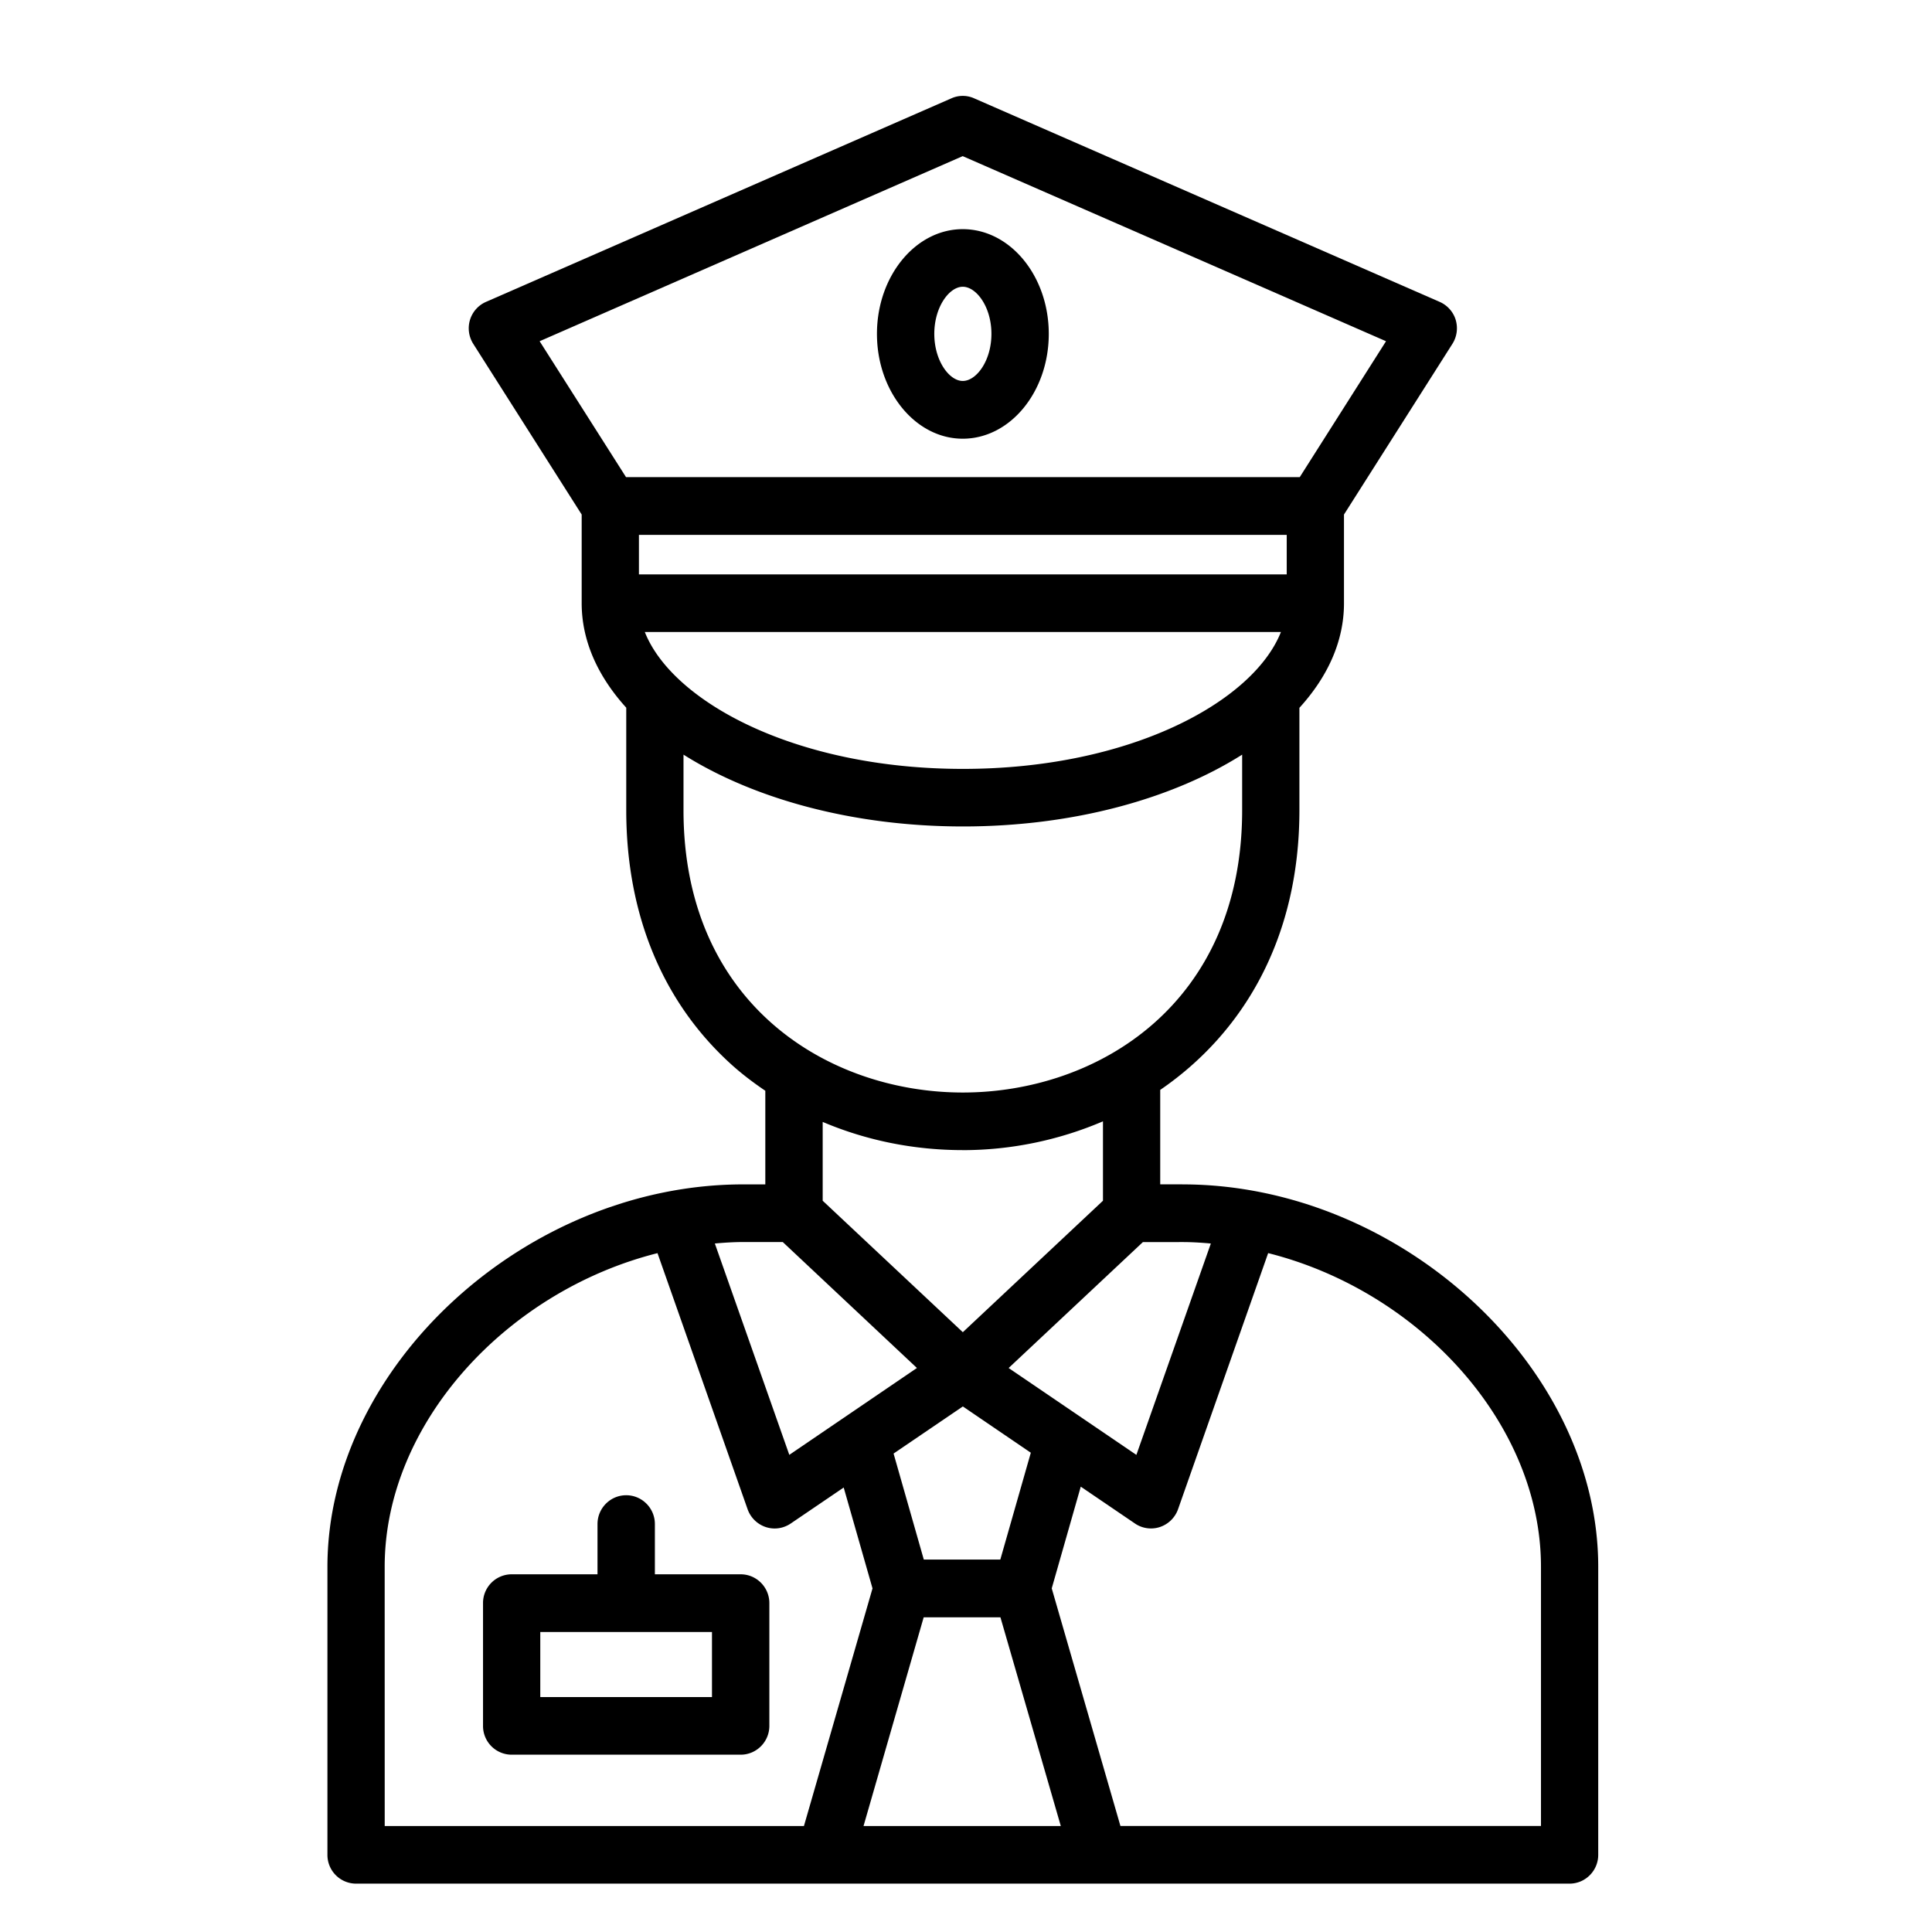 <svg xmlns="http://www.w3.org/2000/svg" width="113.386" height="113.386" viewBox="0 0 30 30" xmlns:v="https://vecta.io/nano"><defs><clipPath id="A"><path d="M649.141 206h41.219v58.32h-41.219zm0 0" clip-rule="nonzero"/></clipPath></defs><g transform="matrix(.479 0 0 .479 -305.859 -97.241)"><path d="M662.547 254.043h-2.781v-1.629c0-.516-.418-.934-.93-.934s-.93.418-.93.934v1.629h-2.785a.93.93 0 0 0-.926.934v3.98a.93.93 0 0 0 .926.934h7.426c.512 0 .93-.418.93-.934v-3.98c0-.516-.418-.934-.93-.934zm-.93 3.98h-5.566v-2.109h5.566zm8.129-40.793c1.539 0 2.789-1.523 2.789-3.398s-1.25-3.395-2.789-3.395c-1.531 0-2.781 1.523-2.781 3.395s1.25 3.398 2.781 3.398zm0-4.926c.441 0 .93.652.93 1.527s-.488 1.527-.93 1.527c-.434 0-.922-.652-.922-1.527s.488-1.527.922-1.527zm0 0"/><g clip-path="url(#A)"><path d="M676.867 241.402h-.719v-3.062c2.637-1.805 4.512-4.844 4.512-9.066v-3.32c.922-1.012 1.445-2.164 1.445-3.391v-2.875l3.516-5.535c.145-.23.184-.512.105-.777-.078-.258-.27-.473-.52-.582l-15.09-6.598a.9.9 0 0 0-.738 0l-15.086 6.598c-.25.109-.441.324-.52.586s-.039.543.105.773l3.516 5.535v2.875c0 1.223.527 2.375 1.445 3.387v3.324c0 3.391 1.188 6.246 3.43 8.262.34.305.703.578 1.078.832v3.035h-.715c-7.055 0-13.48 5.91-13.48 12.398v9.336a.93.93 0 0 0 .93.934h39.336c.512 0 .93-.418.93-.934v-9.336c0-6.488-6.426-12.398-13.48-12.398zm0 1.871c.309 0 .613.019.922.047l-2.414 6.852-4.141-2.816 4.352-4.082zm-8.387 12.164h2.488l1.957 6.766h-6.395zm2.484-1.871h-2.48l-.98-3.437 2.246-1.527 2.203 1.5zm9.285-31.937h-21v-1.281h21zm-20.809 1.867h20.621c-.891 2.254-4.875 4.438-10.309 4.438s-9.422-2.184-10.312-4.437zm10.305-15.426l13.723 6-2.797 4.406h-21.84l-2.801-4.406zm-9.051 21.203v-1.801c2.262 1.426 5.48 2.328 9.059 2.328s6.793-.898 9.051-2.328v1.801c0 6.289-4.695 9.152-9.055 9.152s-9.055-2.863-9.055-9.152zm9.055 11.02c1.555 0 3.109-.32 4.543-.934v2.574l-4.543 4.262-4.543-4.262v-2.555c1.398.594 2.938.914 4.543.914zm-5.836 2.98l4.348 4.082-4.137 2.816-2.414-6.852c.305-.027.613-.047.922-.047zm-12.906 10.527c0-4.648 3.953-8.937 8.844-10.168l2.922 8.305a.94.94 0 0 0 .586.574c.094.031.191.047.289.047.184 0 .363-.055.52-.16l1.719-1.168.934 3.27-2.223 7.703h-13.59zm37.484 8.402h-13.633l-2.227-7.703.941-3.297 1.758 1.195c.152.105.336.16.52.16.098 0 .195-.016.289-.047a.94.94 0 0 0 .586-.574l2.922-8.305c4.891 1.23 8.844 5.52 8.844 10.168zm0 0"/></g></g></svg>